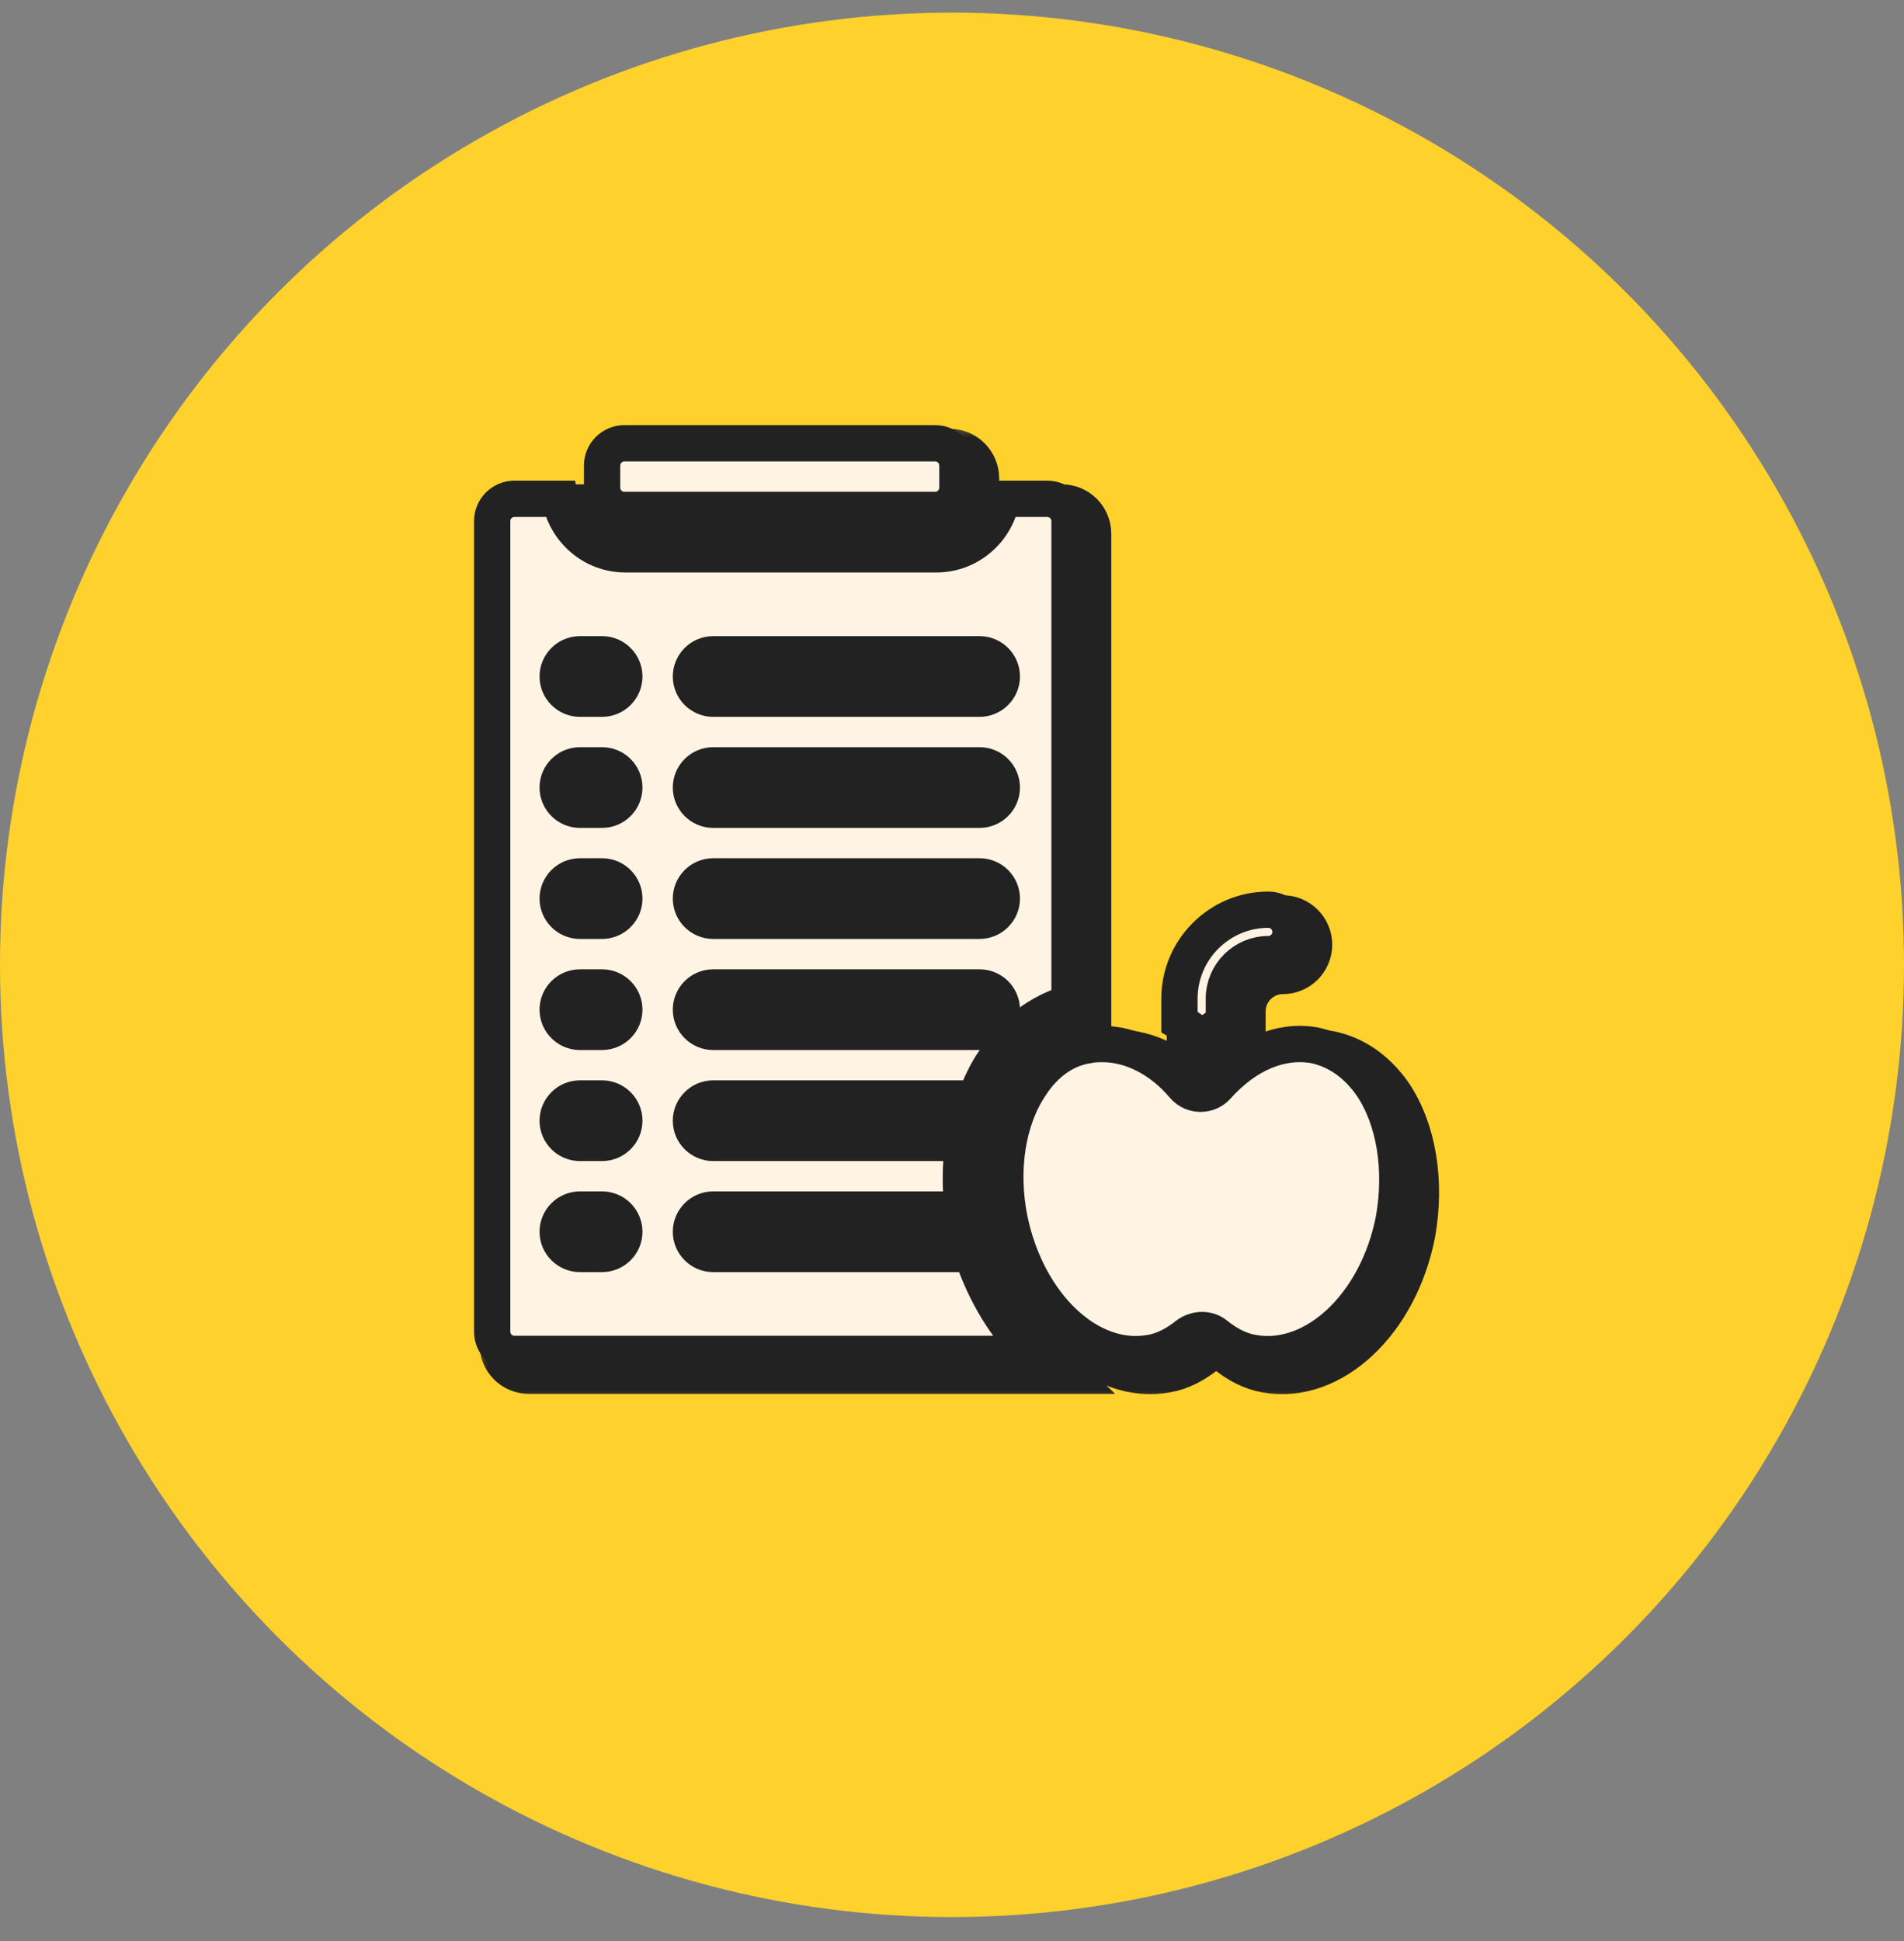 <svg width="52" height="53" viewBox="0 0 52 53" fill="none" xmlns="http://www.w3.org/2000/svg">
<rect x="0" y="0" width="52" height="53" fill="#808080" stroke="none"/>
<g id="Group 17211733">
<g id="Group 17211729">
<g id="Group 17211722">
<g id="Group 17211704">
<circle id="Ellipse 150" cx="26" cy="26.345" r="26" fill="#FFD12D"/>
</g>
</g>
</g>
<g id="Group 17211730">
<g id="Vector">
<mask id="path-2-outside-1_2384_4154" maskUnits="userSpaceOnUse" x="12.839" y="11.452" width="27" height="27" fill="black">
<rect fill="white" x="12.839" y="11.452" width="27" height="27"/>
<path d="M19.873 34.588C19.54 34.588 19.267 34.315 19.267 33.981C19.267 33.648 19.54 33.375 19.873 33.375H26.696C26.605 32.769 26.635 32.132 26.696 31.555H19.873C19.54 31.555 19.267 31.283 19.267 30.949C19.267 30.616 19.54 30.343 19.873 30.343H27.029C27.181 29.979 27.332 29.615 27.575 29.281C28.091 28.493 28.788 27.977 29.607 27.735V14.575C29.607 14.241 29.334 13.968 29 13.968H27.757C27.605 14.817 26.878 15.484 25.968 15.484H17.478C16.568 15.484 15.84 14.817 15.689 13.968H14.445C14.112 13.968 13.839 14.241 13.839 14.575V36.71C13.839 37.044 14.112 37.317 14.445 37.317H28.606C27.878 36.62 27.302 35.679 26.938 34.588H19.873ZM19.873 18.213H27.151C27.484 18.213 27.757 18.486 27.757 18.82C27.757 19.154 27.484 19.426 27.151 19.426H19.873C19.54 19.426 19.267 19.154 19.267 18.82C19.267 18.486 19.54 18.213 19.873 18.213ZM19.873 21.246H27.151C27.484 21.246 27.757 21.519 27.757 21.852C27.757 22.186 27.484 22.459 27.151 22.459H19.873C19.54 22.459 19.267 22.186 19.267 21.852C19.267 21.519 19.54 21.246 19.873 21.246ZM19.873 24.278H27.151C27.484 24.278 27.757 24.551 27.757 24.884C27.757 25.218 27.484 25.491 27.151 25.491H19.873C19.54 25.491 19.267 25.218 19.267 24.884C19.267 24.551 19.54 24.278 19.873 24.278ZM19.873 27.31H27.151C27.484 27.31 27.757 27.583 27.757 27.917C27.757 28.25 27.484 28.523 27.151 28.523H19.873C19.54 28.523 19.267 28.25 19.267 27.917C19.267 27.583 19.54 27.31 19.873 27.31ZM16.841 34.588H16.234C15.901 34.588 15.628 34.315 15.628 33.981C15.628 33.648 15.901 33.375 16.234 33.375H16.841C17.174 33.375 17.447 33.648 17.447 33.981C17.447 34.315 17.174 34.588 16.841 34.588ZM16.841 31.555H16.234C15.901 31.555 15.628 31.283 15.628 30.949C15.628 30.616 15.901 30.343 16.234 30.343H16.841C17.174 30.343 17.447 30.616 17.447 30.949C17.447 31.283 17.174 31.555 16.841 31.555ZM16.841 28.523H16.234C15.901 28.523 15.628 28.25 15.628 27.917C15.628 27.583 15.901 27.31 16.234 27.31H16.841C17.174 27.31 17.447 27.583 17.447 27.917C17.447 28.25 17.174 28.523 16.841 28.523ZM16.841 25.491H16.234C15.901 25.491 15.628 25.218 15.628 24.884C15.628 24.551 15.901 24.278 16.234 24.278H16.841C17.174 24.278 17.447 24.551 17.447 24.884C17.447 25.218 17.174 25.491 16.841 25.491ZM16.841 22.459H16.234C15.901 22.459 15.628 22.186 15.628 21.852C15.628 21.519 15.901 21.246 16.234 21.246H16.841C17.174 21.246 17.447 21.519 17.447 21.852C17.447 22.186 17.174 22.459 16.841 22.459ZM16.841 19.426H16.234C15.901 19.426 15.628 19.154 15.628 18.82C15.628 18.486 15.901 18.213 16.234 18.213H16.841C17.174 18.213 17.447 18.486 17.447 18.82C17.447 19.154 17.174 19.426 16.841 19.426ZM16.841 13.665V13.059C16.841 12.725 17.114 12.452 17.447 12.452H25.938C26.271 12.452 26.544 12.725 26.544 13.059V13.665C26.544 13.999 26.271 14.271 25.938 14.271H17.447C17.114 14.271 16.841 13.999 16.841 13.665ZM33.215 28.705C33.033 28.523 32.821 28.372 32.609 28.25V27.614C32.609 26.279 33.7 25.188 35.035 25.188C35.368 25.188 35.641 25.461 35.641 25.794C35.641 26.128 35.368 26.401 35.035 26.401C34.367 26.401 33.822 26.947 33.822 27.614V28.25C33.609 28.402 33.397 28.554 33.215 28.705ZM38.461 33.648C38.006 35.983 36.278 37.59 34.61 37.287C34.246 37.226 33.913 37.044 33.609 36.801C33.397 36.62 33.064 36.62 32.821 36.801C32.518 37.044 32.184 37.226 31.82 37.287C30.153 37.59 28.454 35.983 27.969 33.648C27.696 32.283 27.909 30.919 28.546 29.979C28.94 29.372 29.485 28.978 30.122 28.887C30.244 28.857 30.395 28.857 30.516 28.857C31.274 28.857 32.093 29.251 32.73 30.009C32.973 30.282 33.397 30.282 33.64 30.009C34.428 29.13 35.368 28.735 36.278 28.887C36.884 29.008 37.43 29.372 37.855 29.979C38.491 30.919 38.704 32.283 38.461 33.648Z"/>
</mask>
<path d="M19.873 34.588C19.54 34.588 19.267 34.315 19.267 33.981C19.267 33.648 19.54 33.375 19.873 33.375H26.696C26.605 32.769 26.635 32.132 26.696 31.555H19.873C19.54 31.555 19.267 31.283 19.267 30.949C19.267 30.616 19.54 30.343 19.873 30.343H27.029C27.181 29.979 27.332 29.615 27.575 29.281C28.091 28.493 28.788 27.977 29.607 27.735V14.575C29.607 14.241 29.334 13.968 29 13.968H27.757C27.605 14.817 26.878 15.484 25.968 15.484H17.478C16.568 15.484 15.84 14.817 15.689 13.968H14.445C14.112 13.968 13.839 14.241 13.839 14.575V36.71C13.839 37.044 14.112 37.317 14.445 37.317H28.606C27.878 36.62 27.302 35.679 26.938 34.588H19.873ZM19.873 18.213H27.151C27.484 18.213 27.757 18.486 27.757 18.82C27.757 19.154 27.484 19.426 27.151 19.426H19.873C19.54 19.426 19.267 19.154 19.267 18.82C19.267 18.486 19.54 18.213 19.873 18.213ZM19.873 21.246H27.151C27.484 21.246 27.757 21.519 27.757 21.852C27.757 22.186 27.484 22.459 27.151 22.459H19.873C19.54 22.459 19.267 22.186 19.267 21.852C19.267 21.519 19.54 21.246 19.873 21.246ZM19.873 24.278H27.151C27.484 24.278 27.757 24.551 27.757 24.884C27.757 25.218 27.484 25.491 27.151 25.491H19.873C19.54 25.491 19.267 25.218 19.267 24.884C19.267 24.551 19.54 24.278 19.873 24.278ZM19.873 27.31H27.151C27.484 27.31 27.757 27.583 27.757 27.917C27.757 28.25 27.484 28.523 27.151 28.523H19.873C19.54 28.523 19.267 28.25 19.267 27.917C19.267 27.583 19.54 27.31 19.873 27.31ZM16.841 34.588H16.234C15.901 34.588 15.628 34.315 15.628 33.981C15.628 33.648 15.901 33.375 16.234 33.375H16.841C17.174 33.375 17.447 33.648 17.447 33.981C17.447 34.315 17.174 34.588 16.841 34.588ZM16.841 31.555H16.234C15.901 31.555 15.628 31.283 15.628 30.949C15.628 30.616 15.901 30.343 16.234 30.343H16.841C17.174 30.343 17.447 30.616 17.447 30.949C17.447 31.283 17.174 31.555 16.841 31.555ZM16.841 28.523H16.234C15.901 28.523 15.628 28.25 15.628 27.917C15.628 27.583 15.901 27.31 16.234 27.31H16.841C17.174 27.31 17.447 27.583 17.447 27.917C17.447 28.25 17.174 28.523 16.841 28.523ZM16.841 25.491H16.234C15.901 25.491 15.628 25.218 15.628 24.884C15.628 24.551 15.901 24.278 16.234 24.278H16.841C17.174 24.278 17.447 24.551 17.447 24.884C17.447 25.218 17.174 25.491 16.841 25.491ZM16.841 22.459H16.234C15.901 22.459 15.628 22.186 15.628 21.852C15.628 21.519 15.901 21.246 16.234 21.246H16.841C17.174 21.246 17.447 21.519 17.447 21.852C17.447 22.186 17.174 22.459 16.841 22.459ZM16.841 19.426H16.234C15.901 19.426 15.628 19.154 15.628 18.82C15.628 18.486 15.901 18.213 16.234 18.213H16.841C17.174 18.213 17.447 18.486 17.447 18.82C17.447 19.154 17.174 19.426 16.841 19.426ZM16.841 13.665V13.059C16.841 12.725 17.114 12.452 17.447 12.452H25.938C26.271 12.452 26.544 12.725 26.544 13.059V13.665C26.544 13.999 26.271 14.271 25.938 14.271H17.447C17.114 14.271 16.841 13.999 16.841 13.665ZM33.215 28.705C33.033 28.523 32.821 28.372 32.609 28.25V27.614C32.609 26.279 33.7 25.188 35.035 25.188C35.368 25.188 35.641 25.461 35.641 25.794C35.641 26.128 35.368 26.401 35.035 26.401C34.367 26.401 33.822 26.947 33.822 27.614V28.25C33.609 28.402 33.397 28.554 33.215 28.705ZM38.461 33.648C38.006 35.983 36.278 37.59 34.61 37.287C34.246 37.226 33.913 37.044 33.609 36.801C33.397 36.62 33.064 36.62 32.821 36.801C32.518 37.044 32.184 37.226 31.82 37.287C30.153 37.59 28.454 35.983 27.969 33.648C27.696 32.283 27.909 30.919 28.546 29.979C28.94 29.372 29.485 28.978 30.122 28.887C30.244 28.857 30.395 28.857 30.516 28.857C31.274 28.857 32.093 29.251 32.73 30.009C32.973 30.282 33.397 30.282 33.64 30.009C34.428 29.13 35.368 28.735 36.278 28.887C36.884 29.008 37.43 29.372 37.855 29.979C38.491 30.919 38.704 32.283 38.461 33.648Z" fill="#222222"/>
<path d="M19.873 34.588C19.54 34.588 19.267 34.315 19.267 33.981C19.267 33.648 19.54 33.375 19.873 33.375H26.696C26.605 32.769 26.635 32.132 26.696 31.555H19.873C19.54 31.555 19.267 31.283 19.267 30.949C19.267 30.616 19.54 30.343 19.873 30.343H27.029C27.181 29.979 27.332 29.615 27.575 29.281C28.091 28.493 28.788 27.977 29.607 27.735V14.575C29.607 14.241 29.334 13.968 29 13.968H27.757C27.605 14.817 26.878 15.484 25.968 15.484H17.478C16.568 15.484 15.84 14.817 15.689 13.968H14.445C14.112 13.968 13.839 14.241 13.839 14.575V36.71C13.839 37.044 14.112 37.317 14.445 37.317H28.606C27.878 36.62 27.302 35.679 26.938 34.588H19.873ZM19.873 18.213H27.151C27.484 18.213 27.757 18.486 27.757 18.82C27.757 19.154 27.484 19.426 27.151 19.426H19.873C19.54 19.426 19.267 19.154 19.267 18.82C19.267 18.486 19.54 18.213 19.873 18.213ZM19.873 21.246H27.151C27.484 21.246 27.757 21.519 27.757 21.852C27.757 22.186 27.484 22.459 27.151 22.459H19.873C19.54 22.459 19.267 22.186 19.267 21.852C19.267 21.519 19.54 21.246 19.873 21.246ZM19.873 24.278H27.151C27.484 24.278 27.757 24.551 27.757 24.884C27.757 25.218 27.484 25.491 27.151 25.491H19.873C19.54 25.491 19.267 25.218 19.267 24.884C19.267 24.551 19.54 24.278 19.873 24.278ZM19.873 27.31H27.151C27.484 27.31 27.757 27.583 27.757 27.917C27.757 28.25 27.484 28.523 27.151 28.523H19.873C19.54 28.523 19.267 28.25 19.267 27.917C19.267 27.583 19.54 27.31 19.873 27.31ZM16.841 34.588H16.234C15.901 34.588 15.628 34.315 15.628 33.981C15.628 33.648 15.901 33.375 16.234 33.375H16.841C17.174 33.375 17.447 33.648 17.447 33.981C17.447 34.315 17.174 34.588 16.841 34.588ZM16.841 31.555H16.234C15.901 31.555 15.628 31.283 15.628 30.949C15.628 30.616 15.901 30.343 16.234 30.343H16.841C17.174 30.343 17.447 30.616 17.447 30.949C17.447 31.283 17.174 31.555 16.841 31.555ZM16.841 28.523H16.234C15.901 28.523 15.628 28.25 15.628 27.917C15.628 27.583 15.901 27.31 16.234 27.31H16.841C17.174 27.31 17.447 27.583 17.447 27.917C17.447 28.25 17.174 28.523 16.841 28.523ZM16.841 25.491H16.234C15.901 25.491 15.628 25.218 15.628 24.884C15.628 24.551 15.901 24.278 16.234 24.278H16.841C17.174 24.278 17.447 24.551 17.447 24.884C17.447 25.218 17.174 25.491 16.841 25.491ZM16.841 22.459H16.234C15.901 22.459 15.628 22.186 15.628 21.852C15.628 21.519 15.901 21.246 16.234 21.246H16.841C17.174 21.246 17.447 21.519 17.447 21.852C17.447 22.186 17.174 22.459 16.841 22.459ZM16.841 19.426H16.234C15.901 19.426 15.628 19.154 15.628 18.82C15.628 18.486 15.901 18.213 16.234 18.213H16.841C17.174 18.213 17.447 18.486 17.447 18.82C17.447 19.154 17.174 19.426 16.841 19.426ZM16.841 13.665V13.059C16.841 12.725 17.114 12.452 17.447 12.452H25.938C26.271 12.452 26.544 12.725 26.544 13.059V13.665C26.544 13.999 26.271 14.271 25.938 14.271H17.447C17.114 14.271 16.841 13.999 16.841 13.665ZM33.215 28.705C33.033 28.523 32.821 28.372 32.609 28.25V27.614C32.609 26.279 33.7 25.188 35.035 25.188C35.368 25.188 35.641 25.461 35.641 25.794C35.641 26.128 35.368 26.401 35.035 26.401C34.367 26.401 33.822 26.947 33.822 27.614V28.25C33.609 28.402 33.397 28.554 33.215 28.705ZM38.461 33.648C38.006 35.983 36.278 37.59 34.61 37.287C34.246 37.226 33.913 37.044 33.609 36.801C33.397 36.62 33.064 36.62 32.821 36.801C32.518 37.044 32.184 37.226 31.82 37.287C30.153 37.59 28.454 35.983 27.969 33.648C27.696 32.283 27.909 30.919 28.546 29.979C28.94 29.372 29.485 28.978 30.122 28.887C30.244 28.857 30.395 28.857 30.516 28.857C31.274 28.857 32.093 29.251 32.73 30.009C32.973 30.282 33.397 30.282 33.64 30.009C34.428 29.13 35.368 28.735 36.278 28.887C36.884 29.008 37.43 29.372 37.855 29.979C38.491 30.919 38.704 32.283 38.461 33.648Z" stroke="#222222" stroke-width="1.487" mask="url(#path-2-outside-1_2384_4154)"/>
</g>
<g id="Vector_2">
<mask id="path-3-outside-2_2384_4154" maskUnits="userSpaceOnUse" x="12.442" y="11.104" width="27" height="27" fill="black">
<rect fill="white" x="12.442" y="11.104" width="27" height="27"/>
<path d="M19.477 34.239C19.143 34.239 18.87 33.966 18.87 33.633C18.87 33.299 19.143 33.026 19.477 33.026H26.299C26.208 32.42 26.239 31.783 26.299 31.207H19.477C19.143 31.207 18.87 30.934 18.87 30.601C18.87 30.267 19.143 29.994 19.477 29.994H26.633C26.784 29.63 26.936 29.266 27.179 28.933C27.694 28.144 28.392 27.629 29.21 27.386V14.226C29.21 13.893 28.937 13.62 28.604 13.62H27.361C27.209 14.469 26.481 15.136 25.572 15.136H17.081C16.171 15.136 15.444 14.469 15.292 13.62H14.049C13.715 13.62 13.442 13.893 13.442 14.226V36.362C13.442 36.695 13.715 36.968 14.049 36.968H28.21C27.482 36.271 26.906 35.331 26.542 34.239H19.477ZM19.477 17.865H26.754C27.088 17.865 27.361 18.138 27.361 18.471C27.361 18.805 27.088 19.078 26.754 19.078H19.477C19.143 19.078 18.87 18.805 18.87 18.471C18.87 18.138 19.143 17.865 19.477 17.865ZM19.477 20.897H26.754C27.088 20.897 27.361 21.17 27.361 21.504C27.361 21.837 27.088 22.11 26.754 22.11H19.477C19.143 22.11 18.87 21.837 18.87 21.504C18.87 21.17 19.143 20.897 19.477 20.897ZM19.477 23.929H26.754C27.088 23.929 27.361 24.202 27.361 24.536C27.361 24.869 27.088 25.142 26.754 25.142H19.477C19.143 25.142 18.87 24.869 18.87 24.536C18.87 24.202 19.143 23.929 19.477 23.929ZM19.477 26.962H26.754C27.088 26.962 27.361 27.235 27.361 27.568C27.361 27.902 27.088 28.175 26.754 28.175H19.477C19.143 28.175 18.87 27.902 18.87 27.568C18.87 27.235 19.143 26.962 19.477 26.962ZM16.444 34.239H15.838C15.504 34.239 15.231 33.966 15.231 33.633C15.231 33.299 15.504 33.026 15.838 33.026H16.444C16.778 33.026 17.051 33.299 17.051 33.633C17.051 33.966 16.778 34.239 16.444 34.239ZM16.444 31.207H15.838C15.504 31.207 15.231 30.934 15.231 30.601C15.231 30.267 15.504 29.994 15.838 29.994H16.444C16.778 29.994 17.051 30.267 17.051 30.601C17.051 30.934 16.778 31.207 16.444 31.207ZM16.444 28.175H15.838C15.504 28.175 15.231 27.902 15.231 27.568C15.231 27.235 15.504 26.962 15.838 26.962H16.444C16.778 26.962 17.051 27.235 17.051 27.568C17.051 27.902 16.778 28.175 16.444 28.175ZM16.444 25.142H15.838C15.504 25.142 15.231 24.869 15.231 24.536C15.231 24.202 15.504 23.929 15.838 23.929H16.444C16.778 23.929 17.051 24.202 17.051 24.536C17.051 24.869 16.778 25.142 16.444 25.142ZM16.444 22.11H15.838C15.504 22.11 15.231 21.837 15.231 21.504C15.231 21.17 15.504 20.897 15.838 20.897H16.444C16.778 20.897 17.051 21.17 17.051 21.504C17.051 21.837 16.778 22.11 16.444 22.11ZM16.444 19.078H15.838C15.504 19.078 15.231 18.805 15.231 18.471C15.231 18.138 15.504 17.865 15.838 17.865H16.444C16.778 17.865 17.051 18.138 17.051 18.471C17.051 18.805 16.778 19.078 16.444 19.078ZM16.444 13.316V12.71C16.444 12.376 16.717 12.104 17.051 12.104H25.541C25.875 12.104 26.148 12.376 26.148 12.71V13.316C26.148 13.65 25.875 13.923 25.541 13.923H17.051C16.717 13.923 16.444 13.65 16.444 13.316ZM32.819 28.357C32.637 28.175 32.425 28.023 32.212 27.902V27.265C32.212 25.931 33.304 24.839 34.638 24.839C34.972 24.839 35.245 25.112 35.245 25.446C35.245 25.779 34.972 26.052 34.638 26.052C33.971 26.052 33.425 26.598 33.425 27.265V27.902C33.213 28.053 33.001 28.205 32.819 28.357ZM38.065 33.299C37.61 35.634 35.881 37.241 34.214 36.938C33.85 36.877 33.516 36.695 33.213 36.453C33.001 36.271 32.667 36.271 32.425 36.453C32.121 36.695 31.788 36.877 31.424 36.938C29.756 37.241 28.058 35.634 27.573 33.299C27.3 31.935 27.512 30.57 28.149 29.63C28.543 29.024 29.089 28.63 29.726 28.538C29.847 28.508 29.999 28.508 30.12 28.508C30.878 28.508 31.697 28.902 32.334 29.66C32.576 29.933 33.001 29.933 33.243 29.66C34.032 28.781 34.972 28.387 35.881 28.538C36.488 28.66 37.034 29.024 37.458 29.63C38.095 30.57 38.307 31.935 38.065 33.299Z"/>
</mask>
<path d="M19.477 34.239C19.143 34.239 18.87 33.966 18.87 33.633C18.87 33.299 19.143 33.026 19.477 33.026H26.299C26.208 32.42 26.239 31.783 26.299 31.207H19.477C19.143 31.207 18.87 30.934 18.87 30.601C18.87 30.267 19.143 29.994 19.477 29.994H26.633C26.784 29.63 26.936 29.266 27.179 28.933C27.694 28.144 28.392 27.629 29.21 27.386V14.226C29.21 13.893 28.937 13.62 28.604 13.62H27.361C27.209 14.469 26.481 15.136 25.572 15.136H17.081C16.171 15.136 15.444 14.469 15.292 13.62H14.049C13.715 13.62 13.442 13.893 13.442 14.226V36.362C13.442 36.695 13.715 36.968 14.049 36.968H28.21C27.482 36.271 26.906 35.331 26.542 34.239H19.477ZM19.477 17.865H26.754C27.088 17.865 27.361 18.138 27.361 18.471C27.361 18.805 27.088 19.078 26.754 19.078H19.477C19.143 19.078 18.87 18.805 18.87 18.471C18.87 18.138 19.143 17.865 19.477 17.865ZM19.477 20.897H26.754C27.088 20.897 27.361 21.17 27.361 21.504C27.361 21.837 27.088 22.11 26.754 22.11H19.477C19.143 22.11 18.87 21.837 18.87 21.504C18.87 21.17 19.143 20.897 19.477 20.897ZM19.477 23.929H26.754C27.088 23.929 27.361 24.202 27.361 24.536C27.361 24.869 27.088 25.142 26.754 25.142H19.477C19.143 25.142 18.87 24.869 18.87 24.536C18.87 24.202 19.143 23.929 19.477 23.929ZM19.477 26.962H26.754C27.088 26.962 27.361 27.235 27.361 27.568C27.361 27.902 27.088 28.175 26.754 28.175H19.477C19.143 28.175 18.87 27.902 18.87 27.568C18.87 27.235 19.143 26.962 19.477 26.962ZM16.444 34.239H15.838C15.504 34.239 15.231 33.966 15.231 33.633C15.231 33.299 15.504 33.026 15.838 33.026H16.444C16.778 33.026 17.051 33.299 17.051 33.633C17.051 33.966 16.778 34.239 16.444 34.239ZM16.444 31.207H15.838C15.504 31.207 15.231 30.934 15.231 30.601C15.231 30.267 15.504 29.994 15.838 29.994H16.444C16.778 29.994 17.051 30.267 17.051 30.601C17.051 30.934 16.778 31.207 16.444 31.207ZM16.444 28.175H15.838C15.504 28.175 15.231 27.902 15.231 27.568C15.231 27.235 15.504 26.962 15.838 26.962H16.444C16.778 26.962 17.051 27.235 17.051 27.568C17.051 27.902 16.778 28.175 16.444 28.175ZM16.444 25.142H15.838C15.504 25.142 15.231 24.869 15.231 24.536C15.231 24.202 15.504 23.929 15.838 23.929H16.444C16.778 23.929 17.051 24.202 17.051 24.536C17.051 24.869 16.778 25.142 16.444 25.142ZM16.444 22.11H15.838C15.504 22.11 15.231 21.837 15.231 21.504C15.231 21.17 15.504 20.897 15.838 20.897H16.444C16.778 20.897 17.051 21.17 17.051 21.504C17.051 21.837 16.778 22.11 16.444 22.11ZM16.444 19.078H15.838C15.504 19.078 15.231 18.805 15.231 18.471C15.231 18.138 15.504 17.865 15.838 17.865H16.444C16.778 17.865 17.051 18.138 17.051 18.471C17.051 18.805 16.778 19.078 16.444 19.078ZM16.444 13.316V12.71C16.444 12.376 16.717 12.104 17.051 12.104H25.541C25.875 12.104 26.148 12.376 26.148 12.71V13.316C26.148 13.65 25.875 13.923 25.541 13.923H17.051C16.717 13.923 16.444 13.65 16.444 13.316ZM32.819 28.357C32.637 28.175 32.425 28.023 32.212 27.902V27.265C32.212 25.931 33.304 24.839 34.638 24.839C34.972 24.839 35.245 25.112 35.245 25.446C35.245 25.779 34.972 26.052 34.638 26.052C33.971 26.052 33.425 26.598 33.425 27.265V27.902C33.213 28.053 33.001 28.205 32.819 28.357ZM38.065 33.299C37.61 35.634 35.881 37.241 34.214 36.938C33.85 36.877 33.516 36.695 33.213 36.453C33.001 36.271 32.667 36.271 32.425 36.453C32.121 36.695 31.788 36.877 31.424 36.938C29.756 37.241 28.058 35.634 27.573 33.299C27.3 31.935 27.512 30.57 28.149 29.63C28.543 29.024 29.089 28.63 29.726 28.538C29.847 28.508 29.999 28.508 30.12 28.508C30.878 28.508 31.697 28.902 32.334 29.66C32.576 29.933 33.001 29.933 33.243 29.66C34.032 28.781 34.972 28.387 35.881 28.538C36.488 28.66 37.034 29.024 37.458 29.63C38.095 30.57 38.307 31.935 38.065 33.299Z" fill="#FFF4E4"/>
<path d="M19.477 34.239C19.143 34.239 18.87 33.966 18.87 33.633C18.87 33.299 19.143 33.026 19.477 33.026H26.299C26.208 32.42 26.239 31.783 26.299 31.207H19.477C19.143 31.207 18.87 30.934 18.87 30.601C18.87 30.267 19.143 29.994 19.477 29.994H26.633C26.784 29.63 26.936 29.266 27.179 28.933C27.694 28.144 28.392 27.629 29.21 27.386V14.226C29.21 13.893 28.937 13.62 28.604 13.62H27.361C27.209 14.469 26.481 15.136 25.572 15.136H17.081C16.171 15.136 15.444 14.469 15.292 13.62H14.049C13.715 13.62 13.442 13.893 13.442 14.226V36.362C13.442 36.695 13.715 36.968 14.049 36.968H28.21C27.482 36.271 26.906 35.331 26.542 34.239H19.477ZM19.477 17.865H26.754C27.088 17.865 27.361 18.138 27.361 18.471C27.361 18.805 27.088 19.078 26.754 19.078H19.477C19.143 19.078 18.87 18.805 18.87 18.471C18.87 18.138 19.143 17.865 19.477 17.865ZM19.477 20.897H26.754C27.088 20.897 27.361 21.17 27.361 21.504C27.361 21.837 27.088 22.11 26.754 22.11H19.477C19.143 22.11 18.87 21.837 18.87 21.504C18.87 21.17 19.143 20.897 19.477 20.897ZM19.477 23.929H26.754C27.088 23.929 27.361 24.202 27.361 24.536C27.361 24.869 27.088 25.142 26.754 25.142H19.477C19.143 25.142 18.87 24.869 18.87 24.536C18.87 24.202 19.143 23.929 19.477 23.929ZM19.477 26.962H26.754C27.088 26.962 27.361 27.235 27.361 27.568C27.361 27.902 27.088 28.175 26.754 28.175H19.477C19.143 28.175 18.87 27.902 18.87 27.568C18.87 27.235 19.143 26.962 19.477 26.962ZM16.444 34.239H15.838C15.504 34.239 15.231 33.966 15.231 33.633C15.231 33.299 15.504 33.026 15.838 33.026H16.444C16.778 33.026 17.051 33.299 17.051 33.633C17.051 33.966 16.778 34.239 16.444 34.239ZM16.444 31.207H15.838C15.504 31.207 15.231 30.934 15.231 30.601C15.231 30.267 15.504 29.994 15.838 29.994H16.444C16.778 29.994 17.051 30.267 17.051 30.601C17.051 30.934 16.778 31.207 16.444 31.207ZM16.444 28.175H15.838C15.504 28.175 15.231 27.902 15.231 27.568C15.231 27.235 15.504 26.962 15.838 26.962H16.444C16.778 26.962 17.051 27.235 17.051 27.568C17.051 27.902 16.778 28.175 16.444 28.175ZM16.444 25.142H15.838C15.504 25.142 15.231 24.869 15.231 24.536C15.231 24.202 15.504 23.929 15.838 23.929H16.444C16.778 23.929 17.051 24.202 17.051 24.536C17.051 24.869 16.778 25.142 16.444 25.142ZM16.444 22.11H15.838C15.504 22.11 15.231 21.837 15.231 21.504C15.231 21.17 15.504 20.897 15.838 20.897H16.444C16.778 20.897 17.051 21.17 17.051 21.504C17.051 21.837 16.778 22.11 16.444 22.11ZM16.444 19.078H15.838C15.504 19.078 15.231 18.805 15.231 18.471C15.231 18.138 15.504 17.865 15.838 17.865H16.444C16.778 17.865 17.051 18.138 17.051 18.471C17.051 18.805 16.778 19.078 16.444 19.078ZM16.444 13.316V12.71C16.444 12.376 16.717 12.104 17.051 12.104H25.541C25.875 12.104 26.148 12.376 26.148 12.71V13.316C26.148 13.65 25.875 13.923 25.541 13.923H17.051C16.717 13.923 16.444 13.65 16.444 13.316ZM32.819 28.357C32.637 28.175 32.425 28.023 32.212 27.902V27.265C32.212 25.931 33.304 24.839 34.638 24.839C34.972 24.839 35.245 25.112 35.245 25.446C35.245 25.779 34.972 26.052 34.638 26.052C33.971 26.052 33.425 26.598 33.425 27.265V27.902C33.213 28.053 33.001 28.205 32.819 28.357ZM38.065 33.299C37.61 35.634 35.881 37.241 34.214 36.938C33.85 36.877 33.516 36.695 33.213 36.453C33.001 36.271 32.667 36.271 32.425 36.453C32.121 36.695 31.788 36.877 31.424 36.938C29.756 37.241 28.058 35.634 27.573 33.299C27.3 31.935 27.512 30.57 28.149 29.63C28.543 29.024 29.089 28.63 29.726 28.538C29.847 28.508 29.999 28.508 30.12 28.508C30.878 28.508 31.697 28.902 32.334 29.66C32.576 29.933 33.001 29.933 33.243 29.66C34.032 28.781 34.972 28.387 35.881 28.538C36.488 28.66 37.034 29.024 37.458 29.63C38.095 30.57 38.307 31.935 38.065 33.299Z" stroke="#222222" stroke-width="0.991" mask="url(#path-3-outside-2_2384_4154)"/>
</g>
</g>
</g>
</svg>
